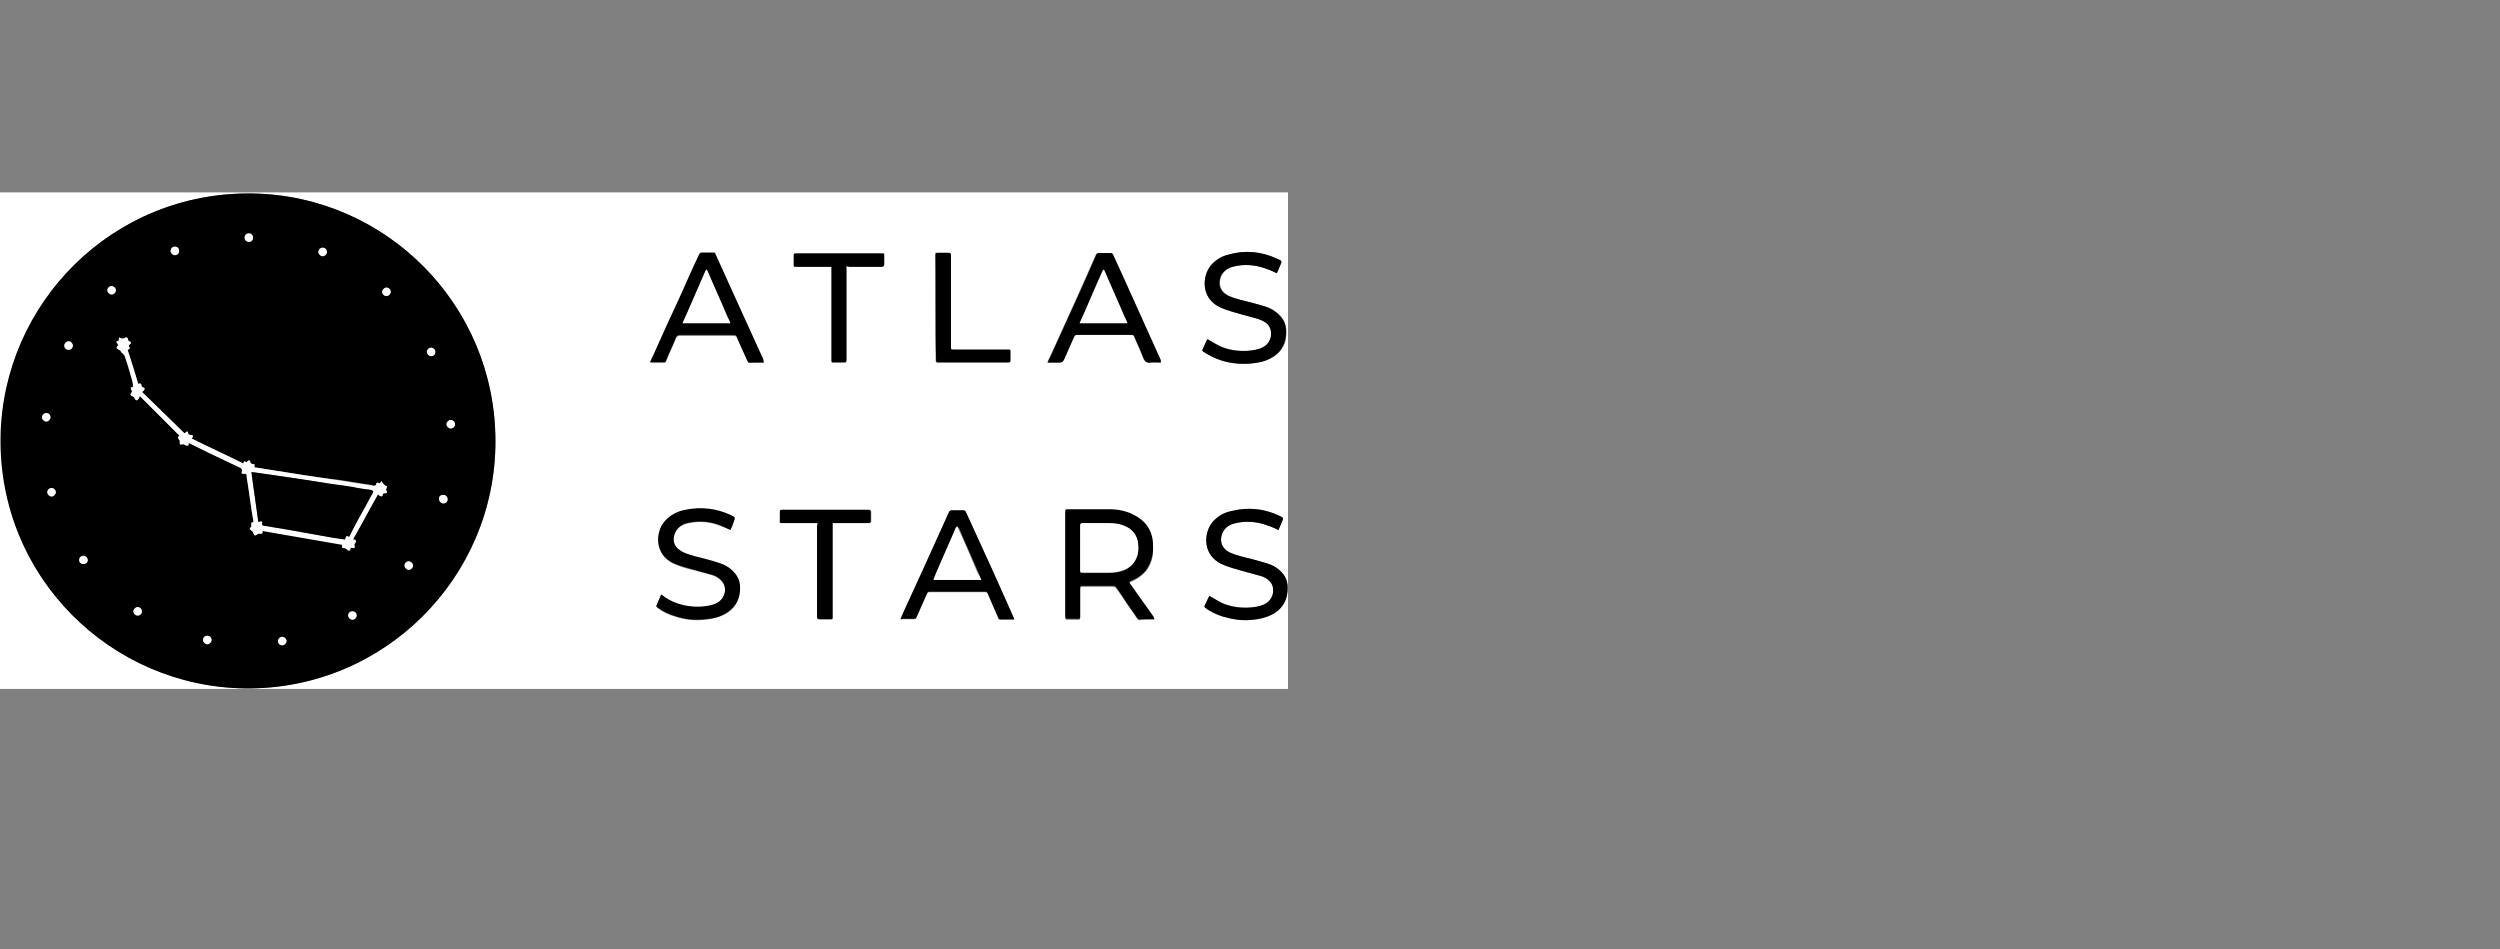 <?xml version="1.0" encoding="UTF-8"?> <!-- Generator: Adobe Illustrator 23.0.2, SVG Export Plug-In . SVG Version: 6.00 Build 0) --> <svg xmlns="http://www.w3.org/2000/svg" xmlns:xlink="http://www.w3.org/1999/xlink" id="Layer_1" x="0px" y="0px" viewBox="0 0 47.03 17.86" style="enable-background:new 0 0 47.03 17.86;" xml:space="preserve"><rect x="0" y="0" width="47.03" height="17.86" fill="#808080" stroke="none"/> <style type="text/css"> .st0{fill:#FFFFFF;} </style> <g> <g> <path class="st0" d="M0,12.96c0-3.11,0-6.22,0-9.34c8.08,0,16.16,0,24.23,0c0,3.11,0,6.22,0,9.34C16.16,12.96,8.08,12.96,0,12.96z M9.32,8.3c0-2.57-2.07-4.62-4.57-4.66C2.12,3.6,0.05,5.71,0.02,8.22c-0.04,2.64,2.08,4.7,4.6,4.73 C7.23,12.97,9.33,10.86,9.32,8.3z M21.72,11.65c-0.01-0.02-0.01-0.02-0.02-0.03c-0.15-0.21-0.29-0.41-0.44-0.62 c-0.02-0.03-0.02-0.04,0.01-0.05c0.12-0.05,0.22-0.12,0.3-0.22c0.1-0.13,0.13-0.28,0.12-0.45c-0.01-0.27-0.14-0.46-0.37-0.58 c-0.14-0.07-0.29-0.1-0.45-0.1c-0.26,0-0.51,0-0.77,0c-0.06,0-0.06,0-0.06,0.06c0,0.64,0,1.29,0,1.93c0,0.01,0,0.02,0,0.03 c0,0.03,0.01,0.04,0.04,0.04c0.06,0,0.13,0,0.19,0c0.05,0,0.05,0,0.05-0.05c0-0.18,0-0.35,0-0.53c0-0.03,0.01-0.04,0.04-0.04 c0.19,0,0.39,0,0.58,0c0.02,0,0.04,0.01,0.05,0.02c0.05,0.07,0.1,0.13,0.14,0.2c0.09,0.13,0.18,0.25,0.26,0.38 c0.01,0.01,0.02,0.03,0.04,0.03C21.53,11.65,21.62,11.65,21.72,11.65z M14.37,6.82c-0.01-0.02-0.01-0.03-0.01-0.04 c-0.14-0.3-0.27-0.6-0.41-0.9c-0.16-0.36-0.33-0.72-0.49-1.08c-0.01-0.02-0.02-0.03-0.04-0.03c-0.07,0-0.14,0-0.21,0 c-0.03,0-0.05,0.01-0.06,0.04c-0.11,0.25-0.22,0.5-0.34,0.75c-0.17,0.38-0.34,0.76-0.52,1.14c-0.02,0.04-0.04,0.08-0.06,0.13 c0.09,0,0.17,0,0.25,0c0.03,0,0.04-0.01,0.05-0.03c0.06-0.15,0.13-0.29,0.19-0.44c0.01-0.03,0.03-0.04,0.07-0.04 c0.32,0,0.65,0,0.97,0c0.09,0,0.09,0,0.13,0.08c0.06,0.14,0.12,0.27,0.18,0.4c0,0.01,0.02,0.03,0.03,0.03 C14.18,6.82,14.27,6.82,14.37,6.82z M21.84,6.82c-0.01-0.02-0.01-0.03-0.01-0.04c-0.15-0.34-0.31-0.68-0.46-1.02 c-0.15-0.32-0.29-0.64-0.44-0.97c-0.01-0.02-0.03-0.03-0.05-0.03c-0.07,0-0.14,0-0.21,0c-0.03,0-0.05,0.01-0.06,0.04 c-0.13,0.3-0.27,0.6-0.4,0.9c-0.15,0.33-0.3,0.66-0.45,0.99c-0.02,0.04-0.04,0.08-0.06,0.13c0.08,0,0.16,0,0.23,0 c0.05,0,0.07-0.02,0.08-0.06c0.06-0.14,0.13-0.29,0.19-0.43c0.01-0.02,0.02-0.03,0.05-0.03c0.35,0,0.69,0,1.04,0 c0.02,0,0.03,0.01,0.04,0.03c0.06,0.13,0.12,0.27,0.17,0.4c0.03,0.07,0.07,0.1,0.14,0.09C21.71,6.82,21.77,6.82,21.84,6.82z M16.94,11.65c0.02,0,0.03,0,0.04,0c0.07,0,0.14,0,0.21,0c0.03,0,0.04-0.01,0.05-0.03c0.07-0.15,0.13-0.3,0.2-0.45 c0.01-0.02,0.02-0.03,0.05-0.03c0.35,0,0.69,0,1.04,0c0.03,0,0.04,0.01,0.05,0.03c0.07,0.15,0.13,0.3,0.2,0.46 c0.01,0.02,0.02,0.03,0.04,0.03c0.08,0,0.15,0,0.23,0c0.01,0,0.02,0,0.03,0c0-0.01-0.01-0.02-0.01-0.03 c-0.14-0.31-0.28-0.62-0.42-0.94c-0.16-0.35-0.32-0.7-0.48-1.05C18.15,9.6,18.14,9.6,18.12,9.6c-0.07,0-0.14,0-0.21,0 c-0.03,0-0.05,0.01-0.06,0.04c-0.16,0.35-0.32,0.71-0.48,1.06c-0.13,0.28-0.25,0.55-0.38,0.83C16.97,11.56,16.95,11.6,16.94,11.65 z M24.02,5.14c0.02-0.05,0.04-0.09,0.06-0.14c0.04-0.09,0.04-0.09-0.05-0.13c-0.29-0.14-0.6-0.17-0.92-0.08 c-0.13,0.03-0.24,0.1-0.33,0.2c-0.17,0.21-0.19,0.62,0.17,0.79c0.12,0.06,0.26,0.09,0.39,0.13c0.11,0.03,0.22,0.06,0.33,0.09 c0.09,0.03,0.17,0.07,0.22,0.15c0.08,0.13,0.02,0.3-0.12,0.38c-0.09,0.05-0.19,0.06-0.29,0.07c-0.18,0.01-0.36-0.02-0.53-0.09 c-0.08-0.04-0.15-0.08-0.23-0.13c-0.02,0.04-0.04,0.08-0.06,0.13c-0.04,0.1-0.06,0.08,0.04,0.14c0.25,0.16,0.52,0.21,0.81,0.19 c0.14-0.01,0.27-0.04,0.4-0.1c0.17-0.09,0.28-0.23,0.29-0.43c0.01-0.12-0.01-0.23-0.08-0.33c-0.08-0.1-0.18-0.17-0.3-0.21 c-0.16-0.05-0.32-0.09-0.48-0.13c-0.1-0.03-0.19-0.05-0.28-0.11c-0.07-0.05-0.11-0.12-0.11-0.21c0-0.14,0.09-0.26,0.24-0.3 c0.22-0.06,0.44-0.04,0.65,0.04C23.89,5.08,23.95,5.11,24.02,5.14z M24.05,9.97c0.02-0.05,0.04-0.09,0.06-0.14 c0.04-0.09,0.04-0.09-0.05-0.13c-0.29-0.14-0.6-0.17-0.92-0.08c-0.13,0.03-0.24,0.1-0.33,0.2c-0.17,0.21-0.19,0.62,0.17,0.79 c0.12,0.06,0.26,0.09,0.39,0.13c0.11,0.03,0.22,0.06,0.33,0.09c0.09,0.03,0.17,0.07,0.22,0.15c0.08,0.13,0.02,0.3-0.12,0.38 c-0.09,0.05-0.19,0.06-0.29,0.07c-0.18,0.01-0.36-0.02-0.53-0.09c-0.08-0.04-0.15-0.08-0.23-0.13c-0.03,0.06-0.06,0.13-0.09,0.19 c0,0.01,0.01,0.02,0.01,0.03c0.1,0.08,0.22,0.14,0.34,0.17c0.18,0.05,0.36,0.08,0.54,0.06c0.13-0.01,0.26-0.04,0.38-0.1 c0.17-0.09,0.28-0.23,0.29-0.43c0.01-0.12-0.01-0.23-0.08-0.33c-0.08-0.1-0.18-0.17-0.3-0.2c-0.16-0.05-0.32-0.09-0.48-0.13 c-0.1-0.03-0.19-0.05-0.28-0.11c-0.07-0.05-0.11-0.12-0.11-0.21c0-0.14,0.09-0.26,0.24-0.3c0.22-0.06,0.44-0.04,0.65,0.04 C23.92,9.91,23.98,9.94,24.05,9.97z M13.74,9.97C13.74,9.97,13.75,9.96,13.74,9.97c0.03-0.05,0.05-0.09,0.06-0.14 c0.03-0.09,0.03-0.09-0.05-0.13c-0.27-0.13-0.56-0.16-0.86-0.1c-0.15,0.03-0.28,0.1-0.39,0.22c-0.17,0.2-0.19,0.61,0.16,0.78 c0.13,0.06,0.26,0.1,0.4,0.13c0.11,0.03,0.22,0.06,0.33,0.09c0.07,0.02,0.14,0.06,0.19,0.12c0.11,0.13,0.06,0.33-0.09,0.41 c-0.09,0.05-0.19,0.07-0.29,0.07c-0.16,0.01-0.31-0.01-0.46-0.06c-0.11-0.04-0.21-0.09-0.3-0.17c-0.03,0.07-0.07,0.14-0.09,0.21 c0,0.01,0.01,0.02,0.01,0.03c0.1,0.08,0.22,0.14,0.34,0.17c0.18,0.06,0.36,0.08,0.55,0.06c0.13-0.01,0.26-0.04,0.38-0.1 c0.17-0.09,0.27-0.23,0.29-0.43c0.01-0.12-0.01-0.24-0.09-0.33c-0.08-0.1-0.18-0.17-0.3-0.2c-0.16-0.05-0.31-0.09-0.47-0.13 c-0.09-0.03-0.19-0.05-0.27-0.11c-0.13-0.09-0.14-0.22-0.09-0.33c0.05-0.12,0.15-0.17,0.27-0.19c0.21-0.04,0.42-0.02,0.62,0.07 C13.64,9.92,13.69,9.95,13.74,9.97z M15.92,5.01c0.02,0,0.04,0,0.06,0c0.2,0,0.4,0,0.61,0c0.03,0,0.05-0.01,0.05-0.05 c0-0.05,0-0.1,0-0.14c0-0.06,0-0.06-0.06-0.06c-0.53,0-1.06,0-1.58,0c-0.01,0-0.02,0-0.03,0c-0.02,0-0.03,0.01-0.03,0.03 c0,0.06,0,0.11,0,0.17c0,0.05,0,0.05,0.05,0.05c0.2,0,0.4,0,0.6,0c0.02,0,0.04,0,0.06,0c0,0.02,0,0.04,0,0.05c0,0.57,0,1.13,0,1.7 c0,0.05,0,0.05,0.05,0.05c0.06,0,0.11,0,0.17,0c0.06,0,0.06,0,0.06-0.06c0-0.57,0-1.13,0-1.7C15.92,5.05,15.92,5.03,15.92,5.01z M15.38,9.84c0,0.02,0,0.04,0,0.05c0,0.12,0,0.24,0,0.36c0,0.45,0,0.9,0,1.35c0,0.04,0.01,0.05,0.05,0.05c0.06,0,0.13,0,0.19,0 c0.05,0,0.05,0,0.05-0.05c0-0.57,0-1.14,0-1.71c0-0.02,0-0.03,0-0.05c0.02,0,0.04,0,0.06,0c0.2,0,0.39,0,0.59,0 c0.01,0,0.03,0,0.04,0c0.01,0,0.03-0.02,0.03-0.03c0-0.06,0-0.13,0-0.19c0-0.01-0.01-0.02-0.03-0.03c-0.01,0-0.02,0-0.04,0 c-0.53,0-1.05,0-1.58,0c-0.01,0-0.01,0-0.02,0c-0.03,0-0.04,0.01-0.04,0.04c0,0.05,0,0.09,0,0.14c0,0.07-0.01,0.07,0.07,0.07 c0.19,0,0.38,0,0.58,0C15.34,9.84,15.36,9.84,15.38,9.84z M17.6,5.79c0,0.32,0,0.65,0,0.97c0,0.05,0,0.05,0.05,0.05 c0.24,0,0.48,0,0.72,0c0.2,0,0.39,0,0.59,0c0.03,0,0.04-0.01,0.04-0.04c0-0.05,0-0.09,0-0.14c0-0.07,0.01-0.06-0.06-0.06 c-0.33,0-0.66,0-1,0c-0.06,0-0.06,0-0.06-0.06c0-0.53,0-1.05,0-1.58c0-0.05,0-0.09,0-0.14c0-0.03-0.01-0.04-0.04-0.04 c-0.06,0-0.13,0-0.19,0c-0.06,0-0.06,0-0.06,0.06C17.6,5.15,17.6,5.47,17.6,5.79z"></path> <path d="M9.32,8.3c0,2.56-2.09,4.68-4.71,4.65c-2.52-0.03-4.64-2.09-4.6-4.73c0.04-2.51,2.1-4.62,4.74-4.58 C7.26,3.68,9.32,5.73,9.32,8.3z M2.4,6.58C2.45,6.56,2.45,6.56,2.42,6.5c0.01-0.01,0.01-0.01,0.02-0.02 c0.03-0.03,0.03-0.05-0.01-0.06c-0.01,0-0.02-0.02-0.02-0.03C2.4,6.34,2.38,6.34,2.35,6.36C2.34,6.37,2.32,6.37,2.31,6.37 c-0.02,0-0.04-0.01-0.06-0.02c0,0.02-0.01,0.04-0.01,0.06C2.18,6.42,2.18,6.43,2.22,6.49c0,0,0,0.01-0.01,0.01 C2.18,6.54,2.19,6.56,2.24,6.58C2.26,6.59,2.27,6.6,2.28,6.62c0,0.01,0.02,0.02,0.03,0.04c0.01,0.01,0.02,0.02,0.03,0.03 c0.03,0.1,0.07,0.21,0.1,0.31C2.46,7.09,2.51,7.18,2.5,7.28C2.45,7.29,2.45,7.29,2.48,7.36C2.48,7.37,2.47,7.38,2.47,7.39 C2.45,7.41,2.45,7.44,2.48,7.45c0.03,0.01,0.05,0.03,0.06,0.06c0,0.01,0.02,0.02,0.03,0.02c0.01,0,0.02-0.01,0.03-0.02 C2.61,7.5,2.62,7.48,2.63,7.45C2.88,7.7,3.13,7.95,3.38,8.2C3.35,8.21,3.34,8.23,3.36,8.26C3.38,8.28,3.39,8.3,3.38,8.33 C3.38,8.36,3.4,8.37,3.42,8.36c0.03-0.01,0.05,0,0.07,0.02c0.01,0.01,0.03,0.01,0.04,0c0.01,0,0.01-0.02,0.01-0.03 c0,0,0-0.01,0-0.02c0.02,0.01,0.03,0.01,0.04,0.02C3.7,8.41,3.82,8.46,3.93,8.52C4.12,8.61,4.31,8.7,4.5,8.79 C4.53,8.8,4.56,8.82,4.55,8.87c-0.01,0.04,0,0.05,0.05,0.05c0.02,0,0.04,0,0.04,0.03c0,0.05,0.01,0.1,0.02,0.15 c0.03,0.18,0.05,0.37,0.08,0.55C4.75,9.7,4.76,9.76,4.77,9.82C4.72,9.83,4.72,9.84,4.73,9.88c0,0.01,0,0.03-0.01,0.03 C4.69,9.94,4.69,9.96,4.73,9.98C4.74,9.99,4.76,10,4.77,10.02c0.01,0.04,0.03,0.04,0.06,0.02c0.02-0.01,0.04-0.02,0.05-0.02 c0.05,0.01,0.06,0,0.06-0.05c0.5,0.09,1,0.17,1.5,0.26c-0.01,0.03-0.02,0.06,0.02,0.06c0.04,0,0.06,0.02,0.08,0.04 c0.02,0.02,0.05,0.02,0.05-0.01c0.01-0.04,0.03-0.03,0.05-0.03c0.03,0.01,0.05-0.01,0.03-0.04c-0.01-0.02,0-0.03,0.01-0.05 c0.03-0.02,0.02-0.04-0.01-0.06c-0.01,0-0.02-0.01-0.03-0.01C6.8,9.87,6.95,9.58,7.11,9.3c0.02,0.02,0.03,0.03,0.05,0.04 C7.17,9.35,7.2,9.34,7.2,9.31c0-0.03,0.02-0.03,0.04-0.03c0.04,0,0.05-0.02,0.03-0.05c0-0.01-0.01-0.01-0.01-0.02 c0-0.01,0.01-0.01,0.01-0.02c0.01-0.02,0.02-0.03,0.01-0.04c0-0.01-0.03-0.01-0.04-0.02C7.23,9.12,7.22,9.11,7.21,9.1 C7.2,9.09,7.19,9.07,7.18,9.05C7.17,9.07,7.15,9.08,7.14,9.09c0,0,0,0-0.01,0C7.11,9.08,7.09,9.07,7.08,9.1 C7.07,9.14,7.05,9.14,7.02,9.13c-0.01,0-0.03,0-0.04-0.01c-0.22-0.03-0.43-0.07-0.65-0.1C6.13,9,5.93,8.97,5.72,8.94 C5.47,8.9,5.22,8.86,4.97,8.82C4.91,8.81,4.85,8.8,4.79,8.79c0.01-0.03,0.02-0.06-0.02-0.06c-0.04,0-0.05-0.02-0.06-0.05 c0-0.01-0.01-0.02-0.02-0.02c-0.01,0-0.02,0.01-0.03,0.02c-0.01,0-0.01,0.01-0.01,0.02C4.6,8.67,4.59,8.67,4.57,8.72 C4.25,8.57,3.93,8.41,3.6,8.26C3.64,8.2,3.63,8.19,3.58,8.19c-0.03,0-0.03-0.01-0.04-0.03c0-0.01-0.02-0.03-0.02-0.04 C3.51,8.12,3.5,8.14,3.48,8.15c0,0,0,0-0.01,0.01c-0.26-0.26-0.53-0.52-0.8-0.78C2.69,7.36,2.69,7.36,2.7,7.35 C2.73,7.32,2.73,7.3,2.69,7.29c-0.01,0-0.02-0.01-0.02-0.02C2.66,7.21,2.66,7.21,2.6,7.22C2.54,7.01,2.47,6.8,2.4,6.58z M5.23,12.06c0,0.04,0.03,0.08,0.08,0.08c0.04,0,0.08-0.04,0.08-0.08c0-0.04-0.04-0.08-0.08-0.08 C5.27,11.99,5.23,12.02,5.23,12.06z M6.15,4.74c0-0.04-0.03-0.08-0.08-0.08c-0.05,0-0.08,0.03-0.08,0.08 c0,0.04,0.04,0.08,0.08,0.08C6.11,4.82,6.15,4.78,6.15,4.74z M8.34,9.31c-0.05,0-0.08,0.03-0.08,0.08c0,0.04,0.04,0.08,0.08,0.08 c0.04,0,0.08-0.03,0.08-0.08C8.41,9.34,8.38,9.31,8.34,9.31z M1.29,6.58c0.04,0,0.08-0.03,0.08-0.08c0-0.04-0.04-0.08-0.08-0.08 c-0.04,0-0.08,0.04-0.08,0.08C1.21,6.54,1.24,6.58,1.29,6.58z M2.59,11.58c0.04,0,0.08-0.03,0.08-0.08c0-0.04-0.03-0.08-0.08-0.08 c-0.04,0-0.08,0.04-0.08,0.08C2.51,11.54,2.55,11.58,2.59,11.58z M6.63,11.5c-0.05,0-0.08,0.03-0.08,0.07 c0,0.04,0.03,0.08,0.08,0.08c0.04,0,0.08-0.03,0.08-0.08C6.71,11.54,6.68,11.5,6.63,11.5z M3.9,11.96c-0.04,0-0.08,0.04-0.08,0.08 c0,0.04,0.04,0.08,0.08,0.08c0.04,0,0.08-0.04,0.08-0.08C3.98,11.99,3.94,11.96,3.9,11.96z M8.48,7.9C8.44,7.9,8.4,7.94,8.4,7.98 c0,0.04,0.03,0.08,0.08,0.08c0.05,0,0.08-0.03,0.08-0.08C8.56,7.94,8.53,7.9,8.48,7.9z M7.35,5.49c0-0.04-0.04-0.08-0.08-0.08 c-0.04,0-0.08,0.04-0.08,0.08c0,0.04,0.03,0.08,0.08,0.08C7.31,5.57,7.35,5.53,7.35,5.49z M2.18,5.46c0-0.04-0.03-0.08-0.08-0.08 c-0.04,0-0.08,0.03-0.08,0.08c0,0.04,0.04,0.08,0.08,0.08C2.14,5.54,2.18,5.51,2.18,5.46z M7.77,10.64c0-0.04-0.04-0.08-0.08-0.08 c-0.04,0-0.08,0.04-0.08,0.08c0,0.04,0.04,0.08,0.08,0.08C7.73,10.72,7.77,10.68,7.77,10.64z M4.76,4.47 c0-0.04-0.03-0.08-0.07-0.08c-0.05,0-0.08,0.03-0.08,0.08c0,0.04,0.03,0.08,0.08,0.08C4.73,4.55,4.76,4.52,4.76,4.47z M1.05,9.26 c0-0.04-0.03-0.08-0.08-0.08c-0.04,0-0.08,0.03-0.08,0.08c0,0.04,0.04,0.08,0.08,0.08C1.01,9.34,1.05,9.3,1.05,9.26z M0.95,7.85 c0-0.04-0.03-0.08-0.08-0.08c-0.04,0-0.08,0.03-0.08,0.08c0,0.04,0.04,0.08,0.08,0.08C0.91,7.93,0.95,7.89,0.95,7.85z M3.37,4.72 c0-0.05-0.03-0.08-0.08-0.08c-0.04,0-0.08,0.03-0.08,0.08c0,0.04,0.03,0.08,0.08,0.08C3.34,4.8,3.37,4.77,3.37,4.72z M8.19,6.62 c0-0.04-0.03-0.08-0.08-0.08c-0.04,0-0.08,0.03-0.08,0.08c0,0.04,0.04,0.08,0.08,0.08C8.16,6.7,8.19,6.67,8.19,6.62z M1.57,10.61 c0.05,0,0.08-0.03,0.08-0.08c0-0.04-0.03-0.08-0.08-0.08c-0.04,0-0.08,0.03-0.08,0.08C1.49,10.58,1.53,10.61,1.57,10.61z"></path> <path d="M21.72,11.65c-0.1,0-0.19,0-0.29,0c-0.01,0-0.03-0.02-0.04-0.03c-0.09-0.13-0.18-0.25-0.26-0.38 c-0.05-0.07-0.09-0.14-0.14-0.2c-0.01-0.01-0.03-0.02-0.05-0.02c-0.19,0-0.39,0-0.58,0c-0.03,0-0.04,0.01-0.04,0.04 c0,0.18,0,0.35,0,0.53c0,0.05,0,0.05-0.05,0.05c-0.06,0-0.13,0-0.19,0c-0.03,0-0.04-0.01-0.04-0.04c0-0.01,0-0.02,0-0.03 c0-0.64,0-1.29,0-1.93c0-0.06,0-0.06,0.06-0.06c0.26,0,0.51,0,0.77,0c0.16,0,0.31,0.03,0.45,0.1c0.24,0.12,0.37,0.31,0.37,0.58 c0.01,0.16-0.03,0.31-0.12,0.45c-0.08,0.11-0.18,0.17-0.3,0.22c-0.03,0.01-0.03,0.03-0.01,0.05c0.15,0.21,0.29,0.41,0.44,0.62 C21.71,11.63,21.71,11.64,21.72,11.65z M20.32,10.31c0,0.14,0,0.29,0,0.43c0,0.03,0.01,0.04,0.04,0.04c0.17,0,0.33,0,0.5,0 c0.08,0,0.15-0.01,0.23-0.03c0.13-0.04,0.23-0.12,0.29-0.25c0.03-0.08,0.03-0.17,0.03-0.26c-0.01-0.13-0.07-0.23-0.18-0.3 c-0.11-0.07-0.24-0.09-0.37-0.09c-0.16,0-0.33,0-0.49,0c-0.04,0-0.05,0.01-0.05,0.05C20.33,10.03,20.32,10.17,20.32,10.31z"></path> <path d="M14.37,6.82c-0.1,0-0.19,0-0.28,0c-0.01,0-0.02-0.01-0.03-0.03c-0.06-0.13-0.12-0.27-0.18-0.4 C13.85,6.3,13.85,6.3,13.76,6.3c-0.32,0-0.65,0-0.97,0c-0.03,0-0.05,0.01-0.07,0.04c-0.06,0.15-0.13,0.29-0.19,0.44 c-0.01,0.03-0.02,0.03-0.05,0.03c-0.08,0-0.16,0-0.25,0c0.02-0.05,0.04-0.09,0.06-0.13c0.17-0.38,0.34-0.76,0.52-1.14 c0.11-0.25,0.22-0.5,0.34-0.75c0.01-0.03,0.03-0.04,0.06-0.04c0.07,0,0.14,0,0.21,0c0.02,0,0.04,0.01,0.04,0.03 c0.16,0.36,0.33,0.72,0.49,1.08c0.14,0.3,0.27,0.6,0.41,0.9C14.36,6.79,14.36,6.8,14.37,6.82z M12.84,6.08c0.31,0,0.6,0,0.9,0 c-0.02-0.05-0.04-0.09-0.06-0.13c-0.12-0.28-0.25-0.56-0.37-0.85c0-0.01-0.02-0.02-0.02-0.03c-0.01,0.01-0.02,0.02-0.02,0.03 c-0.11,0.26-0.23,0.52-0.34,0.78C12.9,5.94,12.87,6.01,12.84,6.08z"></path> <path d="M21.84,6.82c-0.07,0-0.13-0.01-0.19,0c-0.07,0.01-0.11-0.01-0.14-0.09c-0.05-0.14-0.12-0.27-0.17-0.4 c-0.01-0.02-0.02-0.03-0.04-0.03c-0.35,0-0.69,0-1.04,0c-0.02,0-0.04,0.01-0.05,0.03c-0.06,0.14-0.13,0.29-0.19,0.43 c-0.02,0.04-0.04,0.06-0.08,0.06c-0.07,0-0.15,0-0.23,0c0.02-0.05,0.04-0.09,0.06-0.13c0.15-0.33,0.3-0.66,0.45-0.99 c0.14-0.3,0.27-0.6,0.4-0.9c0.01-0.03,0.03-0.04,0.06-0.04c0.07,0,0.14,0,0.21,0c0.03,0,0.04,0.01,0.05,0.03 c0.15,0.32,0.29,0.64,0.44,0.97c0.15,0.34,0.31,0.68,0.46,1.02C21.83,6.79,21.83,6.8,21.84,6.82z M20.31,6.08c0.3,0,0.6,0,0.9,0 c-0.02-0.05-0.04-0.09-0.06-0.13c-0.12-0.28-0.25-0.56-0.37-0.85c-0.01-0.01-0.01-0.02-0.02-0.03c-0.01,0.01-0.02,0.02-0.02,0.03 c-0.12,0.26-0.23,0.52-0.34,0.78C20.37,5.94,20.34,6.01,20.31,6.08z"></path> <path d="M16.94,11.65c0.02-0.04,0.04-0.08,0.05-0.12c0.13-0.28,0.25-0.55,0.38-0.83c0.16-0.35,0.32-0.71,0.48-1.06 c0.01-0.03,0.03-0.04,0.06-0.04c0.07,0,0.14,0,0.21,0c0.02,0,0.04,0.01,0.05,0.03c0.16,0.35,0.32,0.7,0.48,1.05 c0.14,0.31,0.28,0.62,0.42,0.94c0,0.01,0.01,0.02,0.01,0.03c-0.01,0-0.02,0-0.03,0c-0.08,0-0.15,0-0.23,0 c-0.02,0-0.04-0.01-0.04-0.03c-0.07-0.15-0.13-0.3-0.2-0.46c-0.01-0.02-0.02-0.03-0.05-0.03c-0.35,0-0.69,0-1.04,0 c-0.03,0-0.04,0.01-0.05,0.03c-0.07,0.15-0.13,0.3-0.2,0.45c-0.01,0.02-0.02,0.03-0.05,0.03c-0.07,0-0.14,0-0.21,0 C16.96,11.65,16.95,11.65,16.94,11.65z M18.46,10.91c-0.02-0.05-0.04-0.09-0.05-0.13c-0.12-0.28-0.25-0.56-0.37-0.85 C18.02,9.92,18.01,9.91,18,9.9C18,9.91,17.99,9.92,17.98,9.93c-0.12,0.28-0.25,0.56-0.37,0.85c-0.02,0.04-0.04,0.08-0.05,0.13 C17.86,10.91,18.15,10.91,18.46,10.91z"></path> <path d="M24.02,5.14c-0.07-0.03-0.12-0.06-0.19-0.08c-0.21-0.08-0.43-0.1-0.65-0.04c-0.15,0.04-0.24,0.16-0.24,0.3 c0,0.09,0.04,0.16,0.11,0.21c0.08,0.06,0.18,0.08,0.28,0.11c0.16,0.04,0.32,0.08,0.48,0.13c0.12,0.04,0.22,0.11,0.3,0.21 c0.08,0.1,0.09,0.21,0.08,0.33c-0.02,0.2-0.12,0.34-0.29,0.43c-0.12,0.07-0.26,0.09-0.4,0.1c-0.29,0.02-0.56-0.04-0.81-0.19 c-0.1-0.06-0.08-0.04-0.04-0.14c0.02-0.04,0.04-0.09,0.06-0.13c0.08,0.04,0.15,0.09,0.23,0.13c0.17,0.08,0.34,0.1,0.53,0.09 c0.1-0.01,0.2-0.02,0.29-0.07c0.14-0.07,0.19-0.25,0.12-0.38C23.84,6.07,23.75,6.03,23.67,6c-0.11-0.03-0.22-0.06-0.33-0.09 c-0.13-0.04-0.26-0.07-0.39-0.13c-0.36-0.17-0.34-0.58-0.17-0.79c0.09-0.1,0.2-0.17,0.33-0.2c0.31-0.09,0.62-0.06,0.92,0.08 c0.09,0.04,0.09,0.04,0.05,0.13C24.06,5.05,24.04,5.09,24.02,5.14z"></path> <path d="M24.05,9.97c-0.07-0.03-0.12-0.06-0.19-0.08c-0.21-0.08-0.43-0.1-0.65-0.04c-0.15,0.04-0.24,0.16-0.24,0.3 c0,0.09,0.04,0.16,0.11,0.21c0.08,0.06,0.18,0.08,0.28,0.11c0.16,0.04,0.32,0.08,0.48,0.13c0.12,0.04,0.22,0.1,0.3,0.2 c0.08,0.1,0.09,0.21,0.08,0.33c-0.02,0.2-0.12,0.34-0.29,0.43c-0.12,0.06-0.25,0.09-0.38,0.1c-0.19,0.02-0.37-0.01-0.54-0.06 c-0.12-0.04-0.24-0.09-0.34-0.17c-0.01-0.01-0.02-0.02-0.01-0.03c0.03-0.07,0.06-0.13,0.09-0.19c0.08,0.04,0.15,0.09,0.23,0.13 c0.17,0.08,0.34,0.1,0.53,0.09c0.1-0.01,0.2-0.02,0.29-0.07c0.14-0.07,0.19-0.25,0.12-0.38c-0.05-0.08-0.13-0.13-0.22-0.15 c-0.11-0.03-0.22-0.06-0.33-0.09c-0.13-0.04-0.26-0.07-0.39-0.13c-0.36-0.17-0.34-0.58-0.17-0.79c0.09-0.1,0.2-0.17,0.33-0.2 c0.31-0.08,0.62-0.06,0.92,0.08c0.09,0.04,0.09,0.04,0.05,0.13C24.09,9.88,24.07,9.92,24.05,9.97z"></path> <path d="M13.74,9.97c-0.05-0.02-0.1-0.05-0.15-0.07c-0.2-0.09-0.41-0.11-0.62-0.07c-0.12,0.02-0.22,0.08-0.27,0.19 c-0.05,0.11-0.04,0.25,0.09,0.33c0.08,0.06,0.18,0.08,0.27,0.11c0.16,0.04,0.32,0.08,0.47,0.13c0.12,0.04,0.22,0.1,0.3,0.2 c0.08,0.1,0.1,0.21,0.09,0.33c-0.02,0.2-0.12,0.34-0.29,0.43c-0.12,0.07-0.25,0.09-0.38,0.1c-0.19,0.02-0.37,0-0.55-0.06 c-0.12-0.04-0.24-0.09-0.34-0.17c-0.01-0.01-0.02-0.02-0.01-0.03c0.03-0.07,0.06-0.14,0.09-0.21c0.09,0.08,0.19,0.13,0.3,0.17 c0.15,0.05,0.3,0.07,0.46,0.06c0.1-0.01,0.2-0.02,0.29-0.07c0.15-0.08,0.2-0.28,0.09-0.41c-0.05-0.06-0.12-0.1-0.19-0.12 c-0.11-0.03-0.22-0.06-0.33-0.09c-0.14-0.04-0.27-0.07-0.4-0.13c-0.35-0.17-0.33-0.58-0.16-0.78c0.1-0.12,0.24-0.19,0.39-0.22 c0.3-0.06,0.58-0.03,0.86,0.1c0.09,0.04,0.08,0.04,0.05,0.13C13.78,9.87,13.76,9.92,13.74,9.97C13.75,9.96,13.74,9.97,13.74,9.97z "></path> <path d="M15.92,5.01c0,0.02,0,0.03,0,0.05c0,0.57,0,1.13,0,1.7c0,0.06,0,0.06-0.06,0.06c-0.06,0-0.11,0-0.17,0 c-0.05,0-0.05,0-0.05-0.05c0-0.57,0-1.13,0-1.7c0-0.02,0-0.03,0-0.05c-0.02,0-0.04,0-0.06,0c-0.2,0-0.4,0-0.6,0 c-0.05,0-0.05,0-0.05-0.05c0-0.06,0-0.11,0-0.17c0-0.02,0.01-0.03,0.03-0.03c0.01,0,0.02,0,0.03,0c0.53,0,1.06,0,1.58,0 c0.06,0,0.06,0,0.06,0.06c0,0.05,0,0.1,0,0.14c0,0.04-0.01,0.05-0.05,0.05c-0.2,0-0.4,0-0.61,0C15.96,5.01,15.94,5.01,15.92,5.01z "></path> <path d="M15.38,9.84c-0.02,0-0.04,0-0.06,0c-0.19,0-0.38,0-0.58,0c-0.09,0-0.07,0-0.07-0.07c0-0.05,0-0.09,0-0.14 c0-0.03,0.01-0.04,0.04-0.04c0.01,0,0.01,0,0.02,0c0.53,0,1.05,0,1.58,0c0.01,0,0.03,0,0.04,0c0.01,0,0.03,0.02,0.03,0.03 c0,0.06,0,0.13,0,0.19c0,0.01-0.01,0.02-0.03,0.03c-0.01,0-0.02,0-0.04,0c-0.2,0-0.39,0-0.59,0c-0.02,0-0.04,0-0.06,0 c0,0.02,0,0.03,0,0.05c0,0.57,0,1.14,0,1.71c0,0.05,0,0.05-0.05,0.05c-0.06,0-0.13,0-0.19,0c-0.04,0-0.05-0.01-0.05-0.05 c0-0.45,0-0.9,0-1.35c0-0.12,0-0.24,0-0.36C15.38,9.88,15.38,9.86,15.38,9.84z"></path> <path d="M17.6,5.79c0-0.32,0-0.65,0-0.97c0-0.06,0-0.06,0.06-0.06c0.06,0,0.13,0,0.19,0c0.03,0,0.04,0.01,0.04,0.04 c0,0.05,0,0.09,0,0.14c0,0.53,0,1.05,0,1.58c0,0.06,0,0.06,0.06,0.06c0.33,0,0.66,0,1,0c0.07,0,0.06,0,0.06,0.06 c0,0.05,0,0.09,0,0.14c0,0.03-0.01,0.04-0.04,0.04c-0.2,0-0.39,0-0.59,0c-0.24,0-0.48,0-0.72,0c-0.05,0-0.05,0-0.05-0.05 C17.6,6.44,17.6,6.12,17.6,5.79z"></path> <path class="st0" d="M2.4,6.58C2.47,6.8,2.54,7.01,2.6,7.22c0.05-0.01,0.05-0.01,0.06,0.04c0,0.01,0.01,0.02,0.02,0.02 C2.73,7.3,2.73,7.32,2.7,7.35C2.69,7.36,2.69,7.36,2.67,7.37c0.27,0.26,0.53,0.52,0.8,0.78c0.01,0,0.01,0,0.01-0.01 C3.5,8.14,3.51,8.12,3.52,8.11c0.01,0.01,0.02,0.02,0.02,0.04c0.01,0.02,0.01,0.03,0.04,0.03c0.06,0,0.06,0.02,0.03,0.07 c0.32,0.16,0.65,0.31,0.97,0.47C4.59,8.67,4.6,8.67,4.64,8.7c0-0.01,0.01-0.01,0.01-0.02c0.01-0.01,0.02-0.02,0.03-0.02 c0.01,0,0.02,0.01,0.02,0.02c0.01,0.03,0.02,0.05,0.06,0.05c0.04,0,0.02,0.03,0.02,0.06C4.85,8.8,4.91,8.81,4.97,8.82 c0.25,0.04,0.5,0.08,0.76,0.12c0.2,0.03,0.4,0.06,0.6,0.09c0.22,0.03,0.43,0.07,0.65,0.1c0.01,0,0.03,0,0.04,0.01 C7.05,9.14,7.07,9.14,7.08,9.1c0.01-0.03,0.03-0.02,0.05-0.01c0,0,0.01,0,0.01,0c0.01-0.01,0.03-0.02,0.04-0.04 C7.19,9.07,7.2,9.09,7.21,9.1c0.01,0.01,0.02,0.02,0.03,0.03c0.01,0.01,0.04,0.01,0.04,0.02c0,0.01-0.01,0.03-0.01,0.04 c0,0.01-0.01,0.01-0.01,0.02c0,0.01,0.01,0.01,0.01,0.02c0.02,0.03,0.01,0.05-0.03,0.05c-0.02,0-0.04,0-0.04,0.03 c0,0.02-0.02,0.03-0.05,0.02C7.14,9.33,7.13,9.31,7.11,9.3C6.95,9.58,6.8,9.87,6.64,10.15c0.01,0,0.02,0.01,0.03,0.01 c0.03,0.01,0.04,0.03,0.01,0.06c-0.02,0.02-0.02,0.03-0.01,0.05c0.01,0.03,0,0.05-0.03,0.04c-0.03-0.01-0.05-0.01-0.05,0.03 c0,0.02-0.03,0.03-0.05,0.01c-0.02-0.02-0.05-0.04-0.08-0.04c-0.04,0-0.02-0.03-0.02-0.06c-0.5-0.09-1-0.17-1.5-0.26 c0,0.05,0,0.06-0.06,0.05c-0.02,0-0.04,0.01-0.05,0.02c-0.03,0.02-0.05,0.02-0.06-0.02C4.76,10,4.74,9.99,4.73,9.98 C4.69,9.96,4.69,9.94,4.72,9.92c0.01-0.01,0.01-0.02,0.01-0.03C4.72,9.84,4.72,9.83,4.77,9.82C4.76,9.76,4.75,9.7,4.74,9.64 C4.71,9.45,4.69,9.27,4.66,9.09c-0.01-0.05-0.02-0.1-0.02-0.15c0-0.03-0.02-0.03-0.04-0.03c-0.05,0.01-0.06,0-0.05-0.05 C4.56,8.82,4.53,8.8,4.5,8.79C4.31,8.7,4.12,8.61,3.93,8.52C3.82,8.46,3.7,8.41,3.59,8.35C3.58,8.34,3.56,8.34,3.55,8.33 c0,0.01,0,0.01,0,0.02c0,0.01,0,0.03-0.01,0.03c-0.01,0-0.03,0-0.04,0C3.47,8.36,3.45,8.35,3.42,8.36 C3.4,8.37,3.38,8.36,3.38,8.33c0.01-0.03,0-0.05-0.02-0.07C3.34,8.23,3.35,8.21,3.38,8.2C3.13,7.95,2.88,7.7,2.63,7.45 C2.62,7.48,2.61,7.5,2.6,7.51C2.59,7.52,2.58,7.53,2.57,7.53c-0.01,0-0.02-0.01-0.03-0.02C2.53,7.48,2.52,7.46,2.48,7.45 C2.45,7.44,2.45,7.41,2.47,7.39c0.01-0.01,0.01-0.02,0.02-0.02C2.45,7.29,2.45,7.29,2.5,7.28c0.01-0.1-0.04-0.19-0.06-0.29 c-0.03-0.1-0.06-0.21-0.1-0.31c0-0.01-0.02-0.02-0.03-0.03C2.3,6.64,2.28,6.63,2.28,6.62C2.27,6.6,2.26,6.59,2.24,6.58 C2.19,6.56,2.18,6.54,2.22,6.5c0,0,0.01-0.01,0.01-0.01C2.18,6.43,2.18,6.42,2.23,6.41c0-0.02,0.01-0.04,0.01-0.06 c0.02,0.01,0.04,0.01,0.06,0.02c0.01,0,0.03,0,0.04-0.01C2.38,6.34,2.4,6.34,2.41,6.39c0,0.01,0.01,0.03,0.02,0.03 c0.04,0.02,0.05,0.03,0.01,0.06C2.43,6.48,2.43,6.49,2.42,6.5C2.45,6.56,2.45,6.56,2.4,6.58z M4.73,8.88 C4.77,9.2,4.82,9.51,4.86,9.82c0.01-0.01,0.02-0.01,0.03-0.01c0.03-0.01,0.06,0,0.05,0.04C4.93,9.88,4.95,9.89,4.97,9.89 c0.16,0.03,0.31,0.05,0.47,0.08c0.28,0.05,0.55,0.1,0.83,0.14c0.07,0.01,0.14,0.02,0.21,0.03c0.02-0.07,0.02-0.08,0.08-0.05 c0-0.01,0.01-0.01,0.01-0.02c0.09-0.16,0.18-0.32,0.26-0.49c0.06-0.1,0.11-0.21,0.17-0.31c0.02-0.04,0.01-0.05-0.03-0.06 C6.87,9.2,6.75,9.19,6.64,9.17C6.32,9.12,6.01,9.07,5.7,9.02C5.42,8.98,5.15,8.94,4.88,8.9C4.83,8.89,4.78,8.89,4.73,8.88z"></path> <path class="st0" d="M5.23,12.06c0-0.04,0.03-0.08,0.08-0.08c0.04,0,0.08,0.04,0.08,0.08c0,0.04-0.04,0.08-0.08,0.08 C5.27,12.14,5.23,12.11,5.23,12.06z"></path> <path class="st0" d="M6.15,4.74c0,0.04-0.04,0.08-0.08,0.08c-0.04,0-0.08-0.04-0.08-0.08c0-0.04,0.03-0.08,0.08-0.08 C6.12,4.66,6.15,4.7,6.15,4.74z"></path> <path class="st0" d="M8.34,9.31c0.04,0,0.08,0.03,0.08,0.08c0,0.05-0.03,0.08-0.08,0.08c-0.04,0-0.08-0.04-0.08-0.08 C8.25,9.34,8.29,9.31,8.34,9.31z"></path> <path class="st0" d="M1.29,6.58c-0.05,0-0.08-0.03-0.08-0.08c0-0.04,0.04-0.08,0.08-0.08c0.04,0,0.08,0.04,0.08,0.08 C1.37,6.55,1.33,6.58,1.29,6.58z"></path> <path class="st0" d="M2.59,11.58c-0.04,0-0.08-0.03-0.08-0.08c0-0.04,0.04-0.08,0.08-0.08c0.04,0,0.08,0.04,0.08,0.08 C2.67,11.54,2.64,11.58,2.59,11.58z"></path> <path class="st0" d="M6.63,11.5c0.05,0,0.08,0.04,0.08,0.08c0,0.04-0.04,0.08-0.08,0.08c-0.04,0-0.08-0.04-0.08-0.08 C6.55,11.53,6.59,11.5,6.63,11.5z"></path> <path class="st0" d="M3.9,11.96c0.04,0,0.08,0.03,0.08,0.08c0,0.04-0.04,0.08-0.08,0.08c-0.04,0-0.08-0.04-0.08-0.08 C3.82,11.99,3.85,11.96,3.9,11.96z"></path> <path class="st0" d="M8.48,7.9c0.04,0,0.08,0.04,0.08,0.08c0,0.04-0.04,0.08-0.08,0.08c-0.04,0-0.08-0.04-0.08-0.08 C8.4,7.94,8.44,7.9,8.48,7.9z"></path> <path class="st0" d="M7.35,5.49c0,0.04-0.04,0.08-0.08,0.08c-0.04,0-0.08-0.04-0.08-0.08c0-0.04,0.04-0.08,0.08-0.08 C7.31,5.41,7.35,5.44,7.35,5.49z"></path> <path class="st0" d="M2.18,5.46c0,0.04-0.04,0.08-0.08,0.08c-0.04,0-0.08-0.04-0.08-0.08c0-0.04,0.04-0.08,0.08-0.08 C2.14,5.39,2.18,5.42,2.18,5.46z"></path> <path class="st0" d="M7.77,10.64c0,0.04-0.04,0.08-0.08,0.08c-0.04,0-0.08-0.04-0.08-0.08c0-0.04,0.03-0.08,0.08-0.08 C7.73,10.56,7.77,10.6,7.77,10.64z"></path> <path class="st0" d="M4.76,4.47c0,0.04-0.03,0.08-0.08,0.08c-0.04,0-0.08-0.03-0.08-0.08c0-0.05,0.04-0.08,0.08-0.08 C4.73,4.39,4.76,4.43,4.76,4.47z"></path> <path class="st0" d="M1.05,9.26c0,0.04-0.04,0.08-0.08,0.08c-0.04,0-0.08-0.04-0.08-0.08c0-0.04,0.04-0.08,0.08-0.08 C1.01,9.18,1.05,9.22,1.05,9.26z"></path> <path class="st0" d="M0.95,7.85c0,0.04-0.04,0.08-0.08,0.08c-0.04,0-0.08-0.04-0.08-0.08c0-0.04,0.04-0.08,0.08-0.08 C0.92,7.77,0.95,7.81,0.95,7.85z"></path> <path class="st0" d="M3.37,4.72c0,0.04-0.03,0.08-0.08,0.08c-0.04,0-0.08-0.04-0.08-0.08c0-0.04,0.03-0.08,0.08-0.08 C3.34,4.64,3.37,4.68,3.37,4.72z"></path> <path class="st0" d="M8.19,6.62c0,0.04-0.03,0.08-0.08,0.08c-0.04,0-0.08-0.04-0.08-0.08c0-0.04,0.04-0.08,0.08-0.08 C8.16,6.55,8.19,6.58,8.19,6.62z"></path> <path class="st0" d="M1.57,10.61c-0.05,0-0.08-0.03-0.08-0.07c0-0.05,0.03-0.08,0.08-0.08c0.04,0,0.08,0.03,0.08,0.08 C1.65,10.58,1.62,10.61,1.57,10.61z"></path> <path class="st0" d="M20.32,10.31c0-0.14,0-0.28,0-0.42c0-0.04,0.01-0.05,0.05-0.05c0.16,0,0.33,0,0.49,0 c0.13,0,0.25,0.02,0.37,0.09c0.11,0.07,0.17,0.18,0.18,0.3c0.01,0.09,0.01,0.17-0.03,0.26c-0.05,0.13-0.15,0.21-0.29,0.25 c-0.07,0.02-0.15,0.03-0.23,0.03c-0.17,0-0.33,0-0.5,0c-0.03,0-0.04-0.01-0.04-0.04C20.32,10.6,20.32,10.45,20.32,10.31z"></path> <path class="st0" d="M12.84,6.08c0.03-0.07,0.06-0.13,0.09-0.2c0.11-0.26,0.23-0.52,0.34-0.78c0.01-0.01,0.01-0.02,0.02-0.03 c0.01,0.01,0.02,0.02,0.02,0.03c0.12,0.28,0.25,0.56,0.37,0.85c0.02,0.04,0.04,0.08,0.06,0.13C13.44,6.08,13.14,6.08,12.84,6.08z"></path> <path class="st0" d="M20.31,6.08c0.03-0.07,0.06-0.13,0.09-0.2c0.11-0.26,0.23-0.52,0.34-0.78c0.01-0.01,0.01-0.02,0.02-0.03 c0.01,0.01,0.02,0.02,0.02,0.03c0.12,0.28,0.25,0.56,0.37,0.85c0.02,0.04,0.04,0.08,0.06,0.13C20.92,6.08,20.62,6.08,20.31,6.08z"></path> <path class="st0" d="M18.46,10.91c-0.3,0-0.6,0-0.9,0c0.02-0.05,0.04-0.09,0.05-0.13c0.12-0.28,0.25-0.56,0.37-0.85 C17.99,9.92,18,9.91,18,9.9c0.01,0.01,0.02,0.02,0.02,0.03c0.13,0.28,0.25,0.56,0.37,0.85C18.42,10.82,18.44,10.86,18.46,10.91z"></path> <path d="M4.73,8.88c0.06,0.01,0.1,0.01,0.15,0.02C5.15,8.94,5.42,8.98,5.7,9.02c0.31,0.05,0.63,0.1,0.94,0.14 C6.75,9.19,6.87,9.2,6.98,9.22c0.04,0.01,0.05,0.02,0.03,0.06C6.95,9.38,6.9,9.49,6.84,9.59c-0.09,0.16-0.18,0.32-0.26,0.49 c0,0.01-0.01,0.01-0.01,0.02c-0.05-0.03-0.06-0.02-0.08,0.05c-0.07-0.01-0.14-0.02-0.21-0.03C6,10.07,5.72,10.02,5.45,9.97 C5.29,9.94,5.13,9.92,4.97,9.89c-0.02,0-0.05-0.01-0.04-0.05C4.95,9.81,4.93,9.8,4.89,9.81c-0.01,0-0.02,0.01-0.03,0.01 C4.82,9.51,4.77,9.2,4.73,8.88z"></path> </g> </g> </svg> 